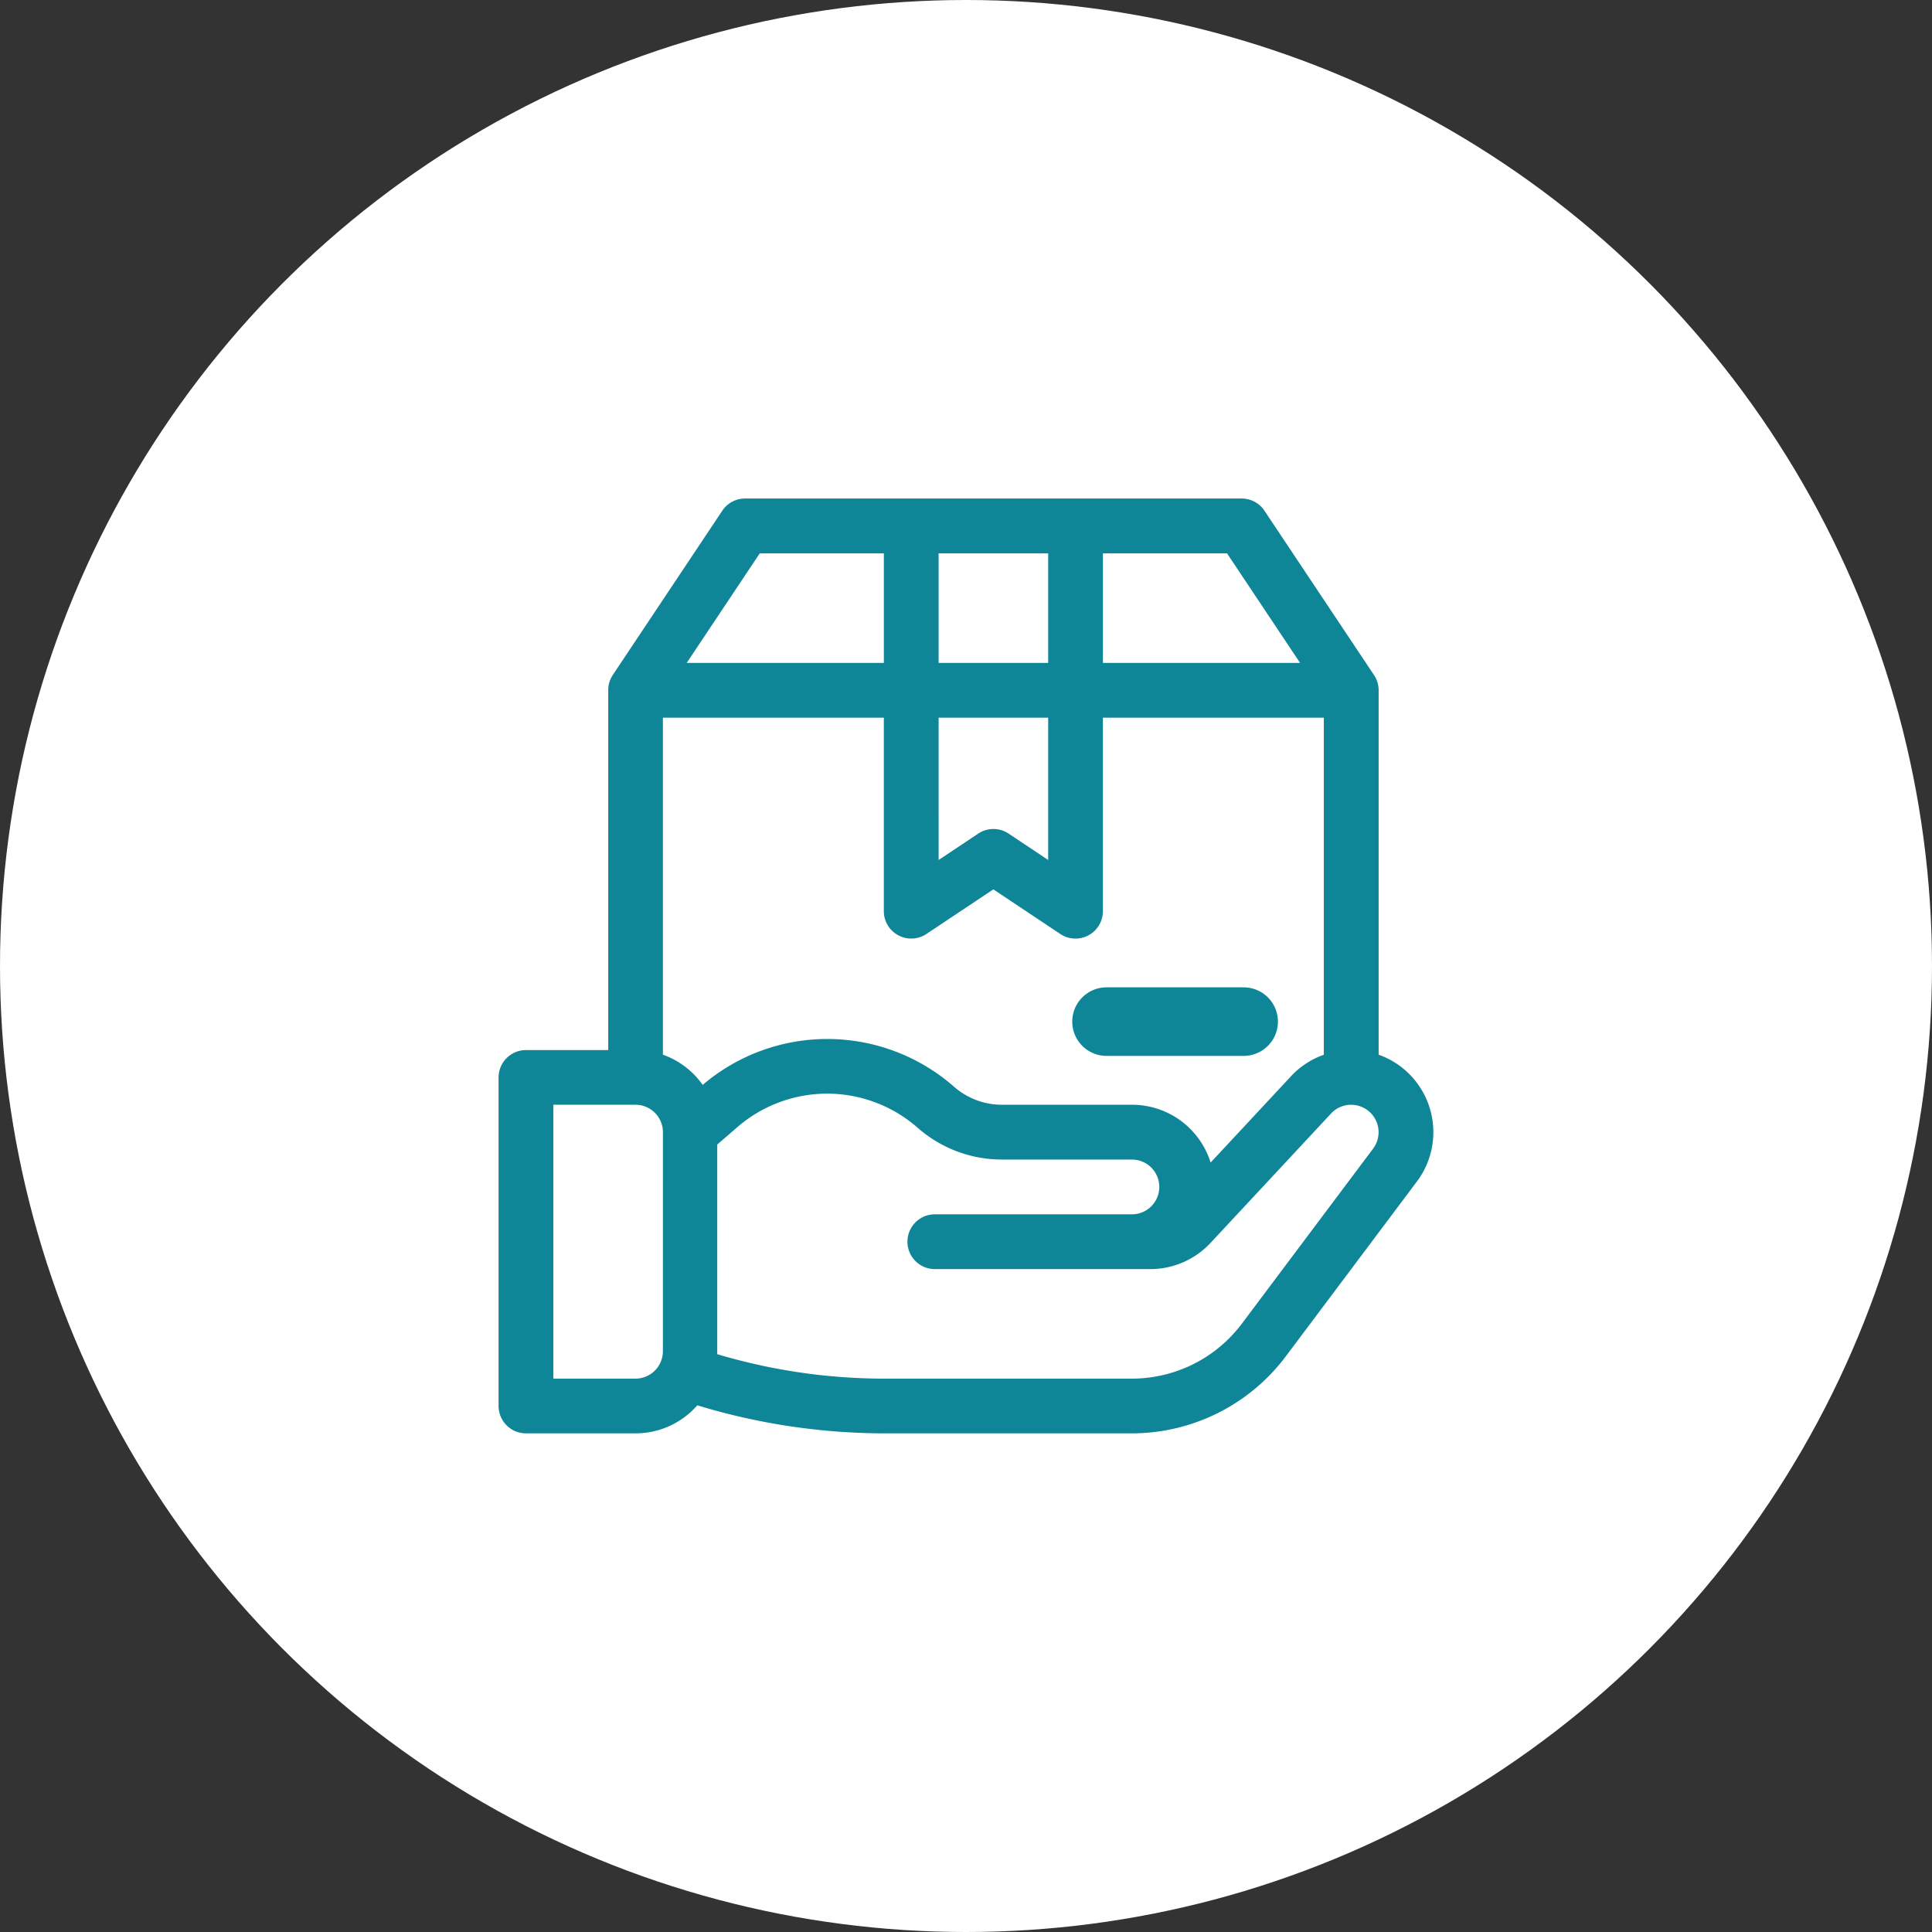<svg xmlns="http://www.w3.org/2000/svg" width="62" height="62" viewBox="0 0 62 62">
  <rect x="0" y="0" width="62" height="62" fill="#333333" stroke="none"/>
  <g id="Groupe_671" data-name="Groupe 671" transform="translate(-896 -2452)">
    <circle id="Ellipse_409" data-name="Ellipse 409" cx="31" cy="31" r="31" transform="translate(896 2452)" fill="#fff"/>
    <g id="Groupe_639" data-name="Groupe 639" transform="translate(912 2467.998)">
      <g id="Groupe_636" data-name="Groupe 636" transform="translate(0 0.002)">
        <g id="Groupe_635" data-name="Groupe 635">
          <path id="Tracé_1200" data-name="Tracé 1200" d="M28.242,17.848V6.154s0-.009,0-.013a.871.871,0,0,0-.14-.463l-.007-.011v0l0,0L24.579.393A.879.879,0,0,0,23.848,0H7.91a.879.879,0,0,0-.731.391L3.666,5.662v0l0,0-.008.013a.869.869,0,0,0-.139.461s0,.009,0,.013V17.7H.879A.879.879,0,0,0,0,18.576V29.123A.879.879,0,0,0,.879,30H4.395a2.631,2.631,0,0,0,1.982-.9,20.678,20.678,0,0,0,5.991.9h7.965a6.182,6.182,0,0,0,4.922-2.461l4.219-5.626h0A2.639,2.639,0,0,0,28.242,17.848ZM19.394,1.76h3.983l2.344,3.516H19.394Zm-5.273,0h3.516V5.275H14.121Zm0,5.273h3.516V11.6l-1.27-.847a.879.879,0,0,0-.975,0l-1.27.847ZM8.381,1.76h3.983V5.275H6.037ZM5.273,27.365a.88.88,0,0,1-.879.879H1.758V19.455H4.395a.88.88,0,0,1,.879.879Zm0-9.517V7.033h7.09v6.211a.88.88,0,0,0,1.366.731l2.149-1.433,2.149,1.433a.879.879,0,0,0,1.366-.731V7.033h7.09V17.85a2.642,2.642,0,0,0-1.051.687L22.85,21.31a2.641,2.641,0,0,0-2.518-1.855H16.155a2.335,2.335,0,0,1-1.543-.582,6.165,6.165,0,0,0-8.062-.056A2.649,2.649,0,0,0,5.273,17.848ZM28.067,20.86h0l-4.219,5.626a4.416,4.416,0,0,1-3.516,1.758H12.367a18.761,18.761,0,0,1-5.35-.785c0-.1,0,.436,0-6.728l.624-.539a4.4,4.4,0,0,1,5.806,0,4.092,4.092,0,0,0,2.7,1.021h4.177a.879.879,0,0,1,0,1.758H14a.879.879,0,1,0,0,1.758h6.917a2.646,2.646,0,0,0,1.929-.839l3.869-4.154a.87.87,0,0,1,.643-.28A.88.88,0,0,1,28.067,20.86Z" transform="translate(0 -0.002)" fill="#0e8698"/>
        </g>
      </g>
      <g id="Groupe_638" data-name="Groupe 638" transform="translate(18.404 15.689)">
        <g id="Groupe_637" data-name="Groupe 637">
          <path id="Tracé_1201" data-name="Tracé 1201" d="M337.506,272h-4.4a1.1,1.1,0,1,0,0,2.2h4.4a1.1,1.1,0,1,0,0-2.2Z" transform="translate(-332 -272.002)" fill="#0e8698"/>
        </g>
      </g>
    </g>
  </g>
</svg>
